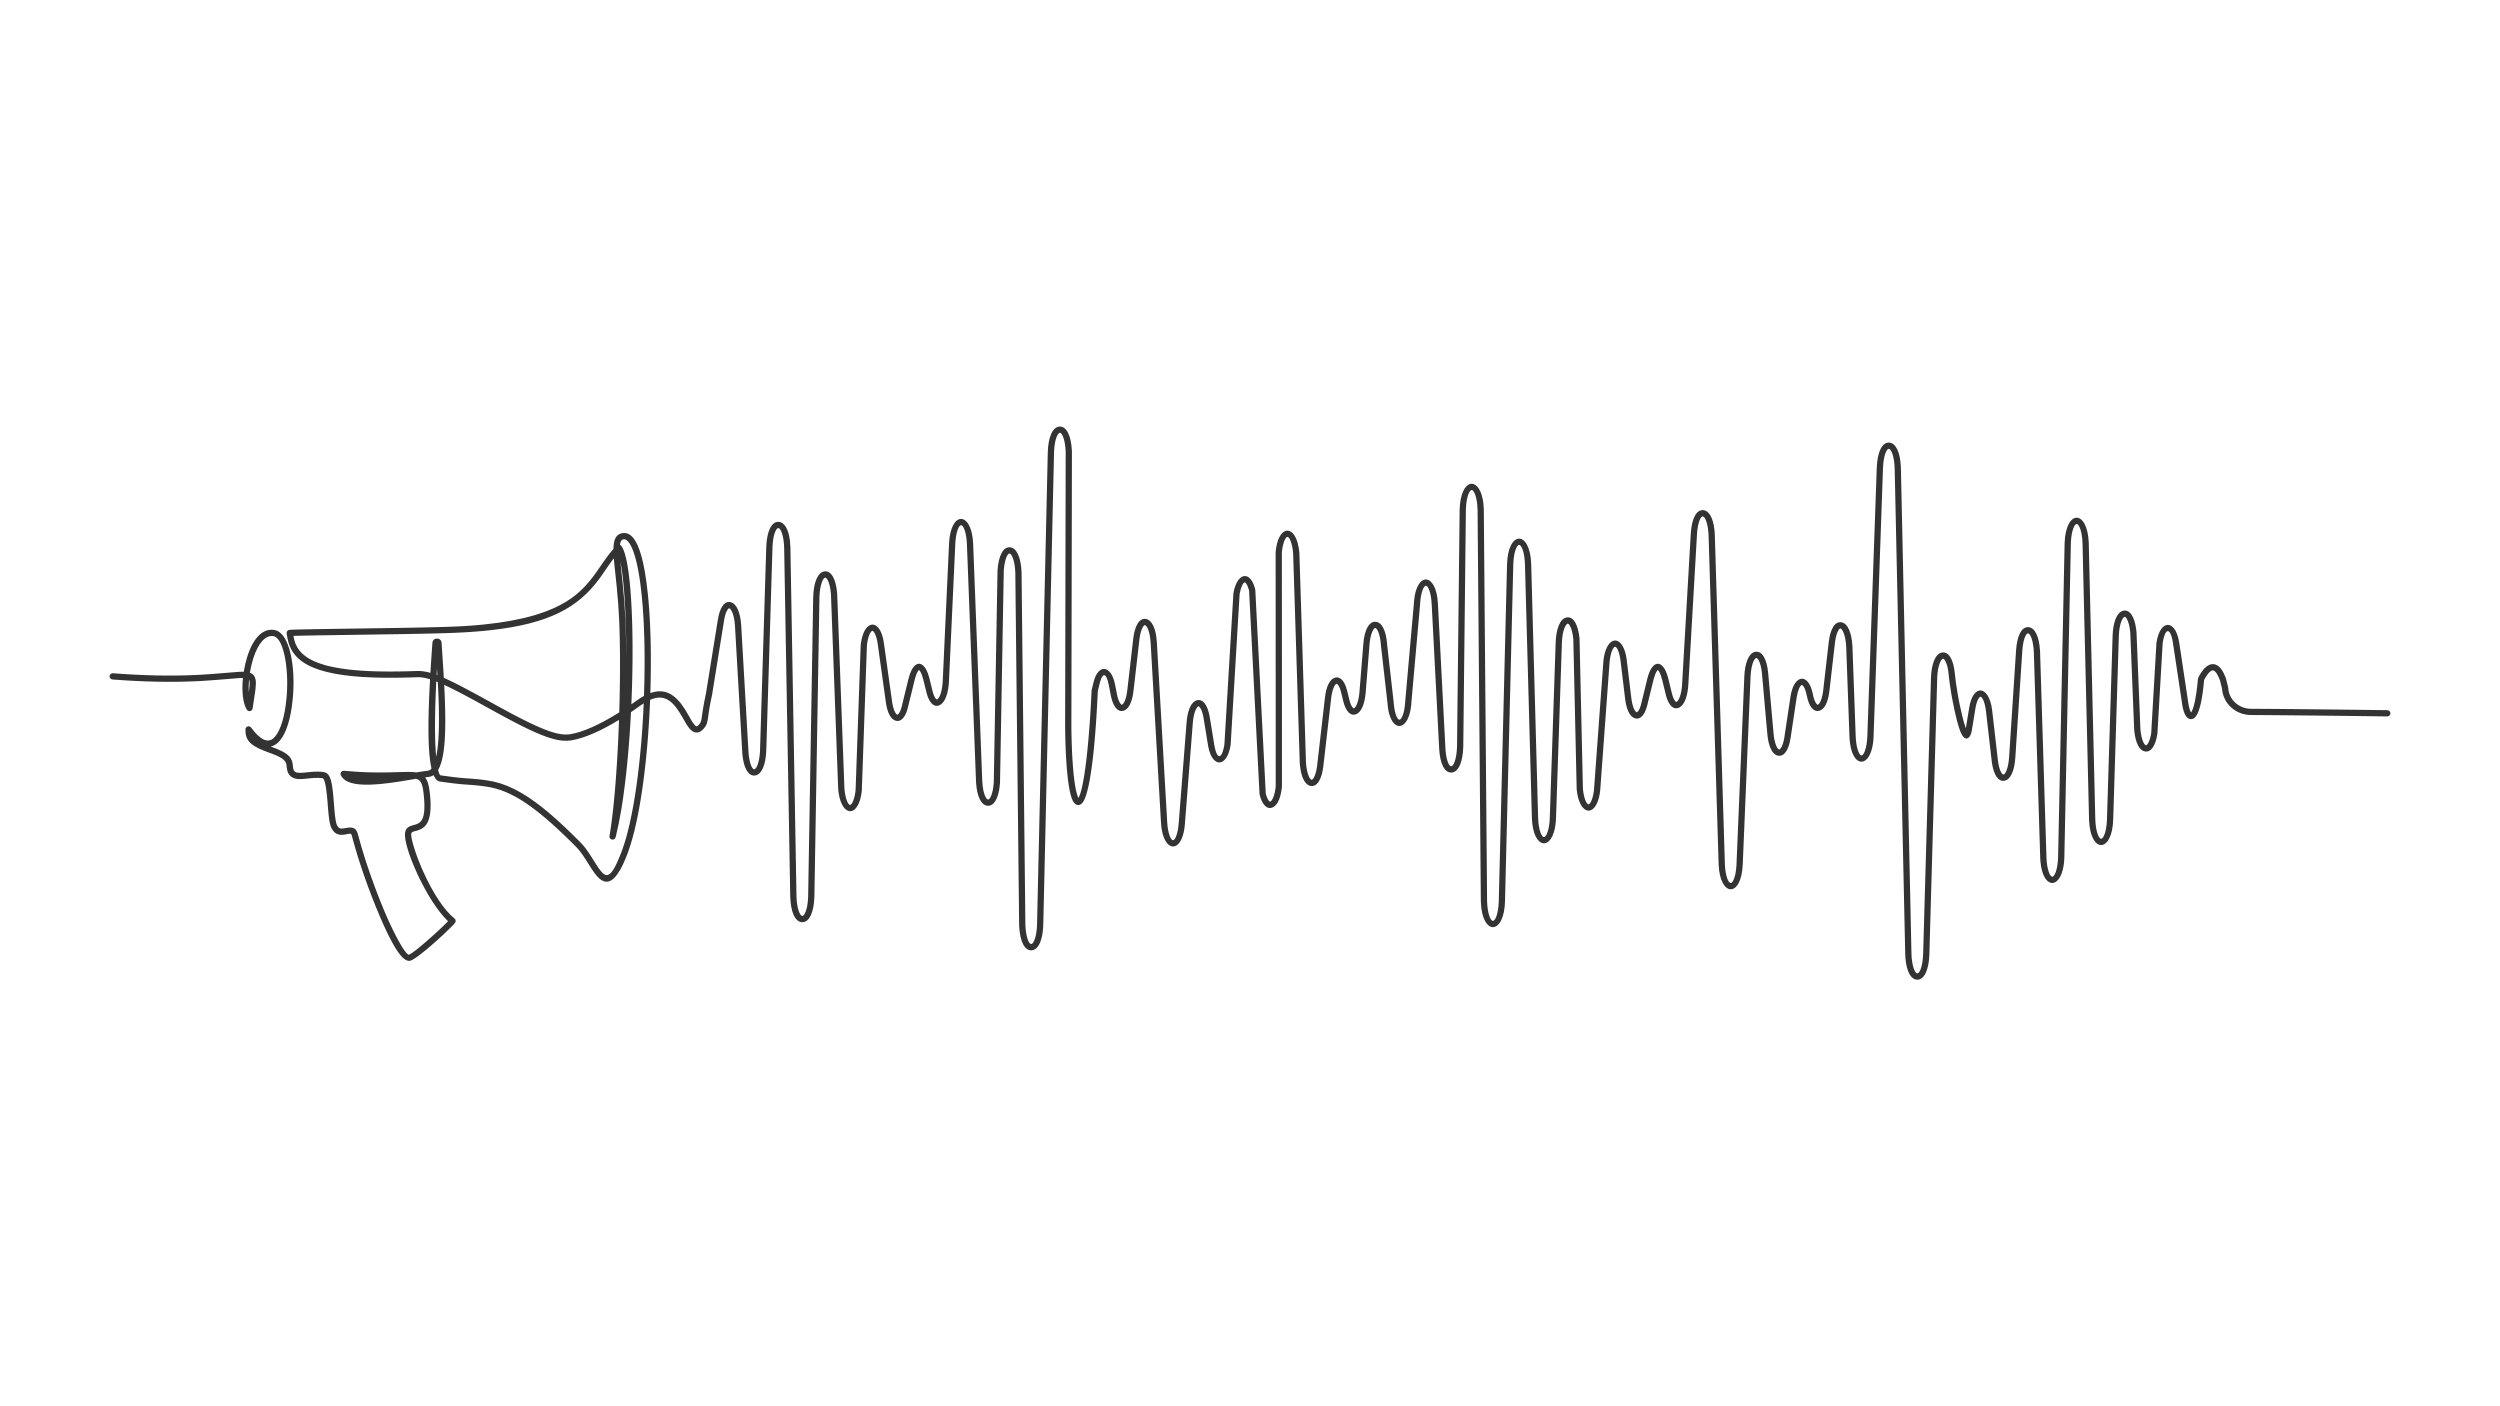 <?xml version="1.0" encoding="UTF-8"?>
<svg width="800px" height="450px" viewBox="0 0 800 450" version="1.1" xmlns="http://www.w3.org/2000/svg" xmlns:xlink="http://www.w3.org/1999/xlink">
    <title>opda-public-statement-351041813</title>
    <g id="opda-public-statement-351041813" stroke="none" stroke-width="1" fill="none" fill-rule="evenodd">
        <path d="M339.014,136.505 C341.284,136.346 342.746,139.384 343.001,144.167 L343.016,144.488 L342.839,232.677 L342.858,234.078 L342.884,235.444 L342.935,237.426 L343.001,239.326 L343.053,240.546 L343.111,241.726 L343.175,242.868 L343.246,243.969 L343.322,245.03 L343.404,246.049 C343.419,246.216 343.433,246.38 343.448,246.543 L343.539,247.498 L343.636,248.41 C343.652,248.559 343.669,248.705 343.686,248.85 L343.791,249.695 L343.901,250.496 L344.017,251.25 L344.135,251.939 C344.155,252.049 344.175,252.158 344.195,252.264 L344.319,252.876 C344.527,253.851 344.749,254.606 344.973,255.121 L345.041,255.268 L345.08,255.347 L345.117,255.291 C345.186,255.18 345.255,255.05 345.325,254.902 L345.429,254.665 L345.533,254.4 C345.551,254.354 345.568,254.306 345.586,254.257 L345.743,253.788 L345.847,253.44 L346.005,252.869 L346.162,252.238 L346.318,251.547 L346.422,251.054 L346.577,250.267 L346.68,249.709 L346.834,248.826 L346.936,248.206 L347.087,247.23 L347.186,246.548 L347.335,245.481 L347.481,244.359 L347.624,243.185 L347.766,241.958 L347.858,241.112 L348.085,238.896 L348.302,236.542 L348.509,234.053 L348.667,231.966 L348.78,230.346 L348.89,228.681 L349.028,226.391 L349.157,224.022 L349.278,221.576 L349.306,220.966 L349.333,220.774 L349.935,218.314 C351.398,212.331 355.482,212.795 356.761,218.767 L356.813,219.023 L357.427,222.161 C357.691,223.512 358.065,224.509 358.481,225.085 C358.746,225.451 358.906,225.532 359.001,225.507 C359.585,225.358 360.355,223.777 360.695,221.179 L360.731,220.886 L362.625,204.432 C363.112,200.203 364.61,197.636 366.776,198.079 C368.667,198.465 369.889,201.222 370.18,205.289 L370.202,205.631 L373.513,263.17 C373.717,266.724 374.666,268.827 375.352,268.879 C375.933,268.922 376.841,267.162 377.144,263.895 L377.172,263.574 L379.707,231.175 C380.012,227.29 381.165,224.618 382.941,224.108 C384.952,223.531 386.436,225.627 387.083,229.249 L387.131,229.531 L388.579,238.404 L388.664,238.866 C388.678,238.941 388.693,239.014 388.708,239.085 L388.8,239.499 C388.815,239.566 388.831,239.631 388.847,239.694 L388.945,240.061 C388.978,240.178 389.012,240.289 389.046,240.395 L389.15,240.698 C389.784,242.418 390.571,242.418 391.205,240.698 L391.309,240.395 C391.343,240.289 391.377,240.178 391.41,240.061 L391.507,239.695 L391.601,239.296 C391.616,239.227 391.632,239.157 391.647,239.085 L391.734,238.639 L391.808,238.207 L394.684,189.958 L394.695,189.857 C395.758,183.338 400.001,182.266 401.608,188.363 L401.671,188.607 L401.698,188.793 L405.04,253.887 L405.089,254.077 C405.353,255.061 405.674,255.778 406.005,256.198 L406.095,256.305 C406.312,256.542 406.395,256.565 406.5,256.515 C407.172,256.196 407.916,254.438 408.198,251.871 L408.227,251.583 L408.203,176.666 C408.221,176.475 408.24,176.287 408.262,176.104 L408.334,175.566 C409.123,170.218 411.749,168.636 413.68,170.654 L413.868,170.864 C414.361,171.455 414.802,172.294 415.143,173.376 L415.267,173.794 C415.405,174.294 415.523,174.841 415.617,175.434 L415.692,175.954 C415.727,176.22 415.757,176.494 415.781,176.777 L415.805,177.063 L417.921,244.161 C418.169,247.453 419.071,249.43 419.733,249.523 C419.87,249.542 420.129,249.36 420.454,248.786 C420.891,248.014 421.242,246.806 421.449,245.24 L421.492,244.899 L423.99,223.187 C424.373,219.857 425.412,217.546 426.953,216.941 C428.775,216.225 430.242,217.835 431.023,220.791 L431.088,221.048 L431.798,223.946 C432.095,225.164 432.48,226.015 432.873,226.447 C433.089,226.685 433.173,226.708 433.277,226.659 C433.947,226.344 434.691,224.594 434.977,221.963 L435.006,221.667 L436.281,205.8 C436.684,201.47 438.119,198.757 440.269,198.973 C442.252,199.171 443.543,201.908 443.865,206.015 L443.889,206.342 L445.982,224.753 C446.217,228.356 447.184,230.346 447.819,230.311 C448.497,230.274 449.425,228.244 449.65,224.749 L449.669,224.417 L452.437,193.184 L452.455,192.873 L452.501,192.27 C453.353,182.826 459.591,183.223 460.128,193.052 L462.519,239.195 C462.681,243.07 463.686,245.256 464.381,245.222 C465.114,245.186 466.078,242.978 466.235,239.276 L466.247,238.945 L467.084,163.042 C467.363,153.248 473.036,152.197 474.492,159.852 L474.584,160.381 L474.662,160.937 C474.733,161.506 474.783,162.114 474.809,162.762 L474.82,163.089 L475.868,288.369 C475.977,292.373 476.995,294.698 477.737,294.689 C478.473,294.681 479.454,292.449 479.598,288.638 L479.608,288.308 L482.25,180.701 C482.516,169.659 489.605,169.613 489.981,180.419 L492.194,261.432 C492.204,261.881 492.225,262.31 492.256,262.717 L492.31,263.312 C492.615,266.202 493.43,267.857 494.066,267.864 C494.795,267.871 495.781,265.651 495.926,261.812 L497.802,205.882 C497.914,201.325 499.152,198.129 501.16,197.619 C503.151,197.113 504.601,199.14 505.23,202.73 L505.319,203.28 C505.332,203.374 505.345,203.468 505.358,203.564 L505.427,204.148 L505.457,204.448 L506.532,252.401 C506.828,255.553 507.717,257.366 508.319,257.41 C508.461,257.421 508.736,257.212 509.06,256.622 C509.485,255.848 509.826,254.663 510.025,253.176 L510.069,252.828 L513.101,211.355 C513.187,210.611 513.307,209.932 513.456,209.317 L513.573,208.869 C514.979,203.849 518.404,203.649 519.948,208.352 L520.078,208.773 C520.265,209.424 520.417,210.158 520.528,210.975 L520.563,211.251 L522.026,223.403 C522.196,224.812 522.491,225.97 522.872,226.8 C523.177,227.467 523.5,227.839 523.726,227.924 C523.815,227.957 523.917,227.922 524.14,227.663 C524.495,227.25 524.839,226.505 525.116,225.467 L525.184,225.201 L527.142,217.193 C528.684,210.89 532.203,210.802 533.799,216.929 L533.865,217.192 L535.014,221.888 C535.326,223.162 535.728,224.03 536.13,224.439 C536.336,224.649 536.401,224.66 536.535,224.579 C537.296,224.12 538.047,222.102 538.256,219.223 L538.276,218.911 L541.042,170.836 C541.317,166.062 542.798,163.024 545.086,163.252 C546.902,163.433 548.142,165.711 548.583,169.239 L548.65,169.838 C548.679,170.143 548.702,170.457 548.72,170.779 L548.748,171.432 L551.955,276.323 C552.074,280.225 553.073,282.543 553.82,282.574 C554.278,282.592 554.868,281.653 555.265,279.91 L555.363,279.437 C555.505,278.701 555.612,277.843 555.665,276.874 L555.681,276.547 L558.181,216.493 C558.368,211.997 559.647,208.93 561.688,208.579 C563.874,208.203 565.36,210.849 565.8,215.17 L565.829,215.474 L567.543,234.746 C567.817,237.828 568.678,239.712 569.327,239.847 C569.442,239.871 569.651,239.746 569.95,239.275 C570.367,238.619 570.722,237.556 570.96,236.154 L571.012,235.824 L572.954,222.923 C573.11,221.885 573.342,220.984 573.629,220.223 L573.776,219.854 C575.501,215.805 578.871,216.272 580.068,221.909 L580.119,222.161 C580.384,223.512 580.758,224.509 581.173,225.085 C581.438,225.451 581.598,225.532 581.693,225.507 C582.278,225.357 583.048,223.777 583.388,221.179 L583.424,220.886 L585.195,205.498 C585.685,201.237 587.201,198.663 589.385,199.153 C591.273,199.576 592.487,202.372 592.758,206.484 L592.779,206.83 L593.835,235.928 C594.03,239.677 595.018,241.776 595.686,241.744 C596.39,241.71 597.338,239.592 597.529,236.001 L597.544,235.67 L600.565,149.629 C600.758,144.683 602.232,141.483 604.557,141.633 C606.703,141.772 608.063,144.803 608.274,149.37 L608.295,150.017 L611.666,305.069 C611.673,305.402 611.687,305.724 611.706,306.034 L611.752,306.639 C611.806,307.229 611.88,307.771 611.971,308.262 L612.066,308.737 C612.451,310.489 613.041,311.476 613.535,311.5 C613.881,311.517 614.299,310.997 614.653,310.005 L614.775,309.635 C615.072,308.663 615.307,307.329 615.387,305.678 L615.401,305.344 L617.912,216.873 C618.07,212.36 619.33,209.245 621.353,208.823 C623.56,208.364 625.075,210.998 625.531,215.34 L625.563,215.671 C625.719,217.361 626.031,219.566 626.429,221.869 L626.654,223.131 C626.732,223.554 626.812,223.977 626.893,224.398 L627.144,225.655 C627.4,226.9 627.67,228.107 627.941,229.206 L628.175,230.126 L628.37,230.846 C628.402,230.961 628.434,231.074 628.466,231.185 L628.654,231.821 L628.837,232.397 L629.014,232.91 L629.068,233.058 L630.146,226.455 C631.417,218.659 636.464,219.363 637.464,227.08 L639.326,243.243 C639.528,244.997 639.903,246.335 640.377,247.157 C640.702,247.722 640.953,247.889 641.087,247.866 C641.76,247.747 642.632,245.808 642.886,242.631 L642.91,242.309 L645.14,208.107 C645.442,203.478 646.89,200.524 649.118,200.685 C651.212,200.837 652.55,203.775 652.807,208.232 L652.824,208.553 L654.872,274.612 C655.046,278.43 656.042,280.588 656.73,280.561 C657.442,280.533 658.399,278.385 658.577,274.747 L658.591,274.412 L660.675,173.76 C661.051,163.005 667.933,163.009 668.393,173.542 L668.405,173.865 L670.495,262.163 C670.616,266.113 671.626,268.414 672.362,268.415 C673.076,268.415 674.05,266.245 674.216,262.5 L674.229,262.166 L676.027,203.568 C676.166,199.039 677.417,195.892 679.433,195.433 C681.551,194.951 683.043,197.326 683.579,201.378 L683.649,201.968 L683.68,202.271 L684.936,233.469 C685.22,236.52 686.079,238.368 686.715,238.491 C686.83,238.513 687.042,238.384 687.342,237.909 C687.754,237.254 688.106,236.203 688.335,234.892 L688.389,234.559 L690.062,205.69 C691.197,198.143 696.092,198.055 697.316,205.424 L697.358,205.69 L700.273,225.054 C700.458,226.286 700.737,227.258 701.041,227.818 L701.112,227.94 L701.137,227.98 L701.163,227.949 C701.327,227.728 701.493,227.397 701.658,226.959 L701.782,226.611 C701.823,226.488 701.864,226.359 701.905,226.223 L702.027,225.795 C702.047,225.721 702.067,225.644 702.088,225.566 L702.207,225.08 L702.326,224.555 L702.442,223.991 L702.555,223.389 L702.666,222.749 C702.684,222.639 702.703,222.528 702.72,222.415 L702.827,221.719 L702.93,220.985 L703.028,220.215 C703.045,220.083 703.061,219.95 703.076,219.816 L703.169,218.99 C703.184,218.85 703.199,218.708 703.214,218.564 L703.3,217.685 L703.338,217.265 C703.347,217.156 703.375,217.049 703.419,216.948 L703.549,216.673 L703.749,216.284 C704.007,215.8 704.301,215.315 704.627,214.857 C705.372,213.813 706.177,213.055 707.093,212.712 C708.383,212.228 709.667,212.668 710.711,214.004 C711.233,214.672 711.714,215.576 712.16,216.733 L712.293,217.088 L712.323,217.188 L713.003,219.921 L713.031,220.106 C713.245,223.887 716.412,226.789 720.296,226.808 L728.583,226.863 L738.426,226.954 L751.823,227.103 L763.95,227.257 C764.502,227.264 764.937,227.718 764.937,228.27 C764.937,228.783 764.538,229.2 764.04,229.251 L763.537,229.251 L750.119,229.083 L741.014,228.981 L727.068,228.851 L720.287,228.808 C715.451,228.785 711.457,225.205 711.053,220.483 L711.04,220.32 L710.393,217.719 L710.299,217.466 C709.956,216.574 709.604,215.886 709.252,215.393 L709.135,215.236 C708.603,214.556 708.221,214.425 707.794,214.584 C707.333,214.757 706.79,215.269 706.255,216.019 C706.051,216.304 705.86,216.608 705.684,216.916 L705.451,217.343 L705.313,217.615 L705.244,218.366 L705.153,219.255 L705.058,220.108 L704.957,220.926 L704.852,221.709 L704.741,222.457 L704.626,223.169 L704.506,223.846 C704.486,223.956 704.465,224.064 704.445,224.171 L704.317,224.795 L704.185,225.384 C704.141,225.575 704.095,225.759 704.048,225.938 L703.907,226.456 C703.474,227.959 702.977,228.988 702.416,229.545 L702.322,229.634 C701.306,230.537 700.134,230.155 699.413,228.995 C698.947,228.245 698.586,227.102 698.348,225.684 L698.295,225.352 L695.381,205.988 L695.302,205.501 L695.219,205.045 C695.19,204.898 695.161,204.756 695.131,204.62 L695.038,204.227 C695.007,204.101 694.975,203.98 694.942,203.865 L694.842,203.535 C694.825,203.482 694.808,203.431 694.79,203.381 L694.685,203.098 C694.117,201.67 693.427,201.578 692.847,202.811 L692.739,203.058 L692.635,203.335 C692.618,203.384 692.601,203.434 692.584,203.486 L692.484,203.81 L692.388,204.166 L692.296,204.552 C692.281,204.619 692.267,204.687 692.252,204.756 L692.167,205.189 L692.087,205.653 L692.049,205.896 L690.376,234.765 C689.804,238.566 688.366,240.848 686.335,240.455 C684.559,240.111 683.376,237.666 682.975,233.944 L682.941,233.602 L681.685,202.404 C681.505,200.48 681.124,199.017 680.625,198.126 C680.284,197.519 680.024,197.35 679.877,197.383 C679.61,197.444 679.201,197.917 678.841,198.823 C678.411,199.904 678.127,201.411 678.041,203.234 L678.026,203.63 L676.228,262.227 C675.896,273.037 668.97,273.142 668.508,262.542 L668.496,262.217 L666.406,173.919 C666.392,173.47 666.367,173.042 666.331,172.636 L666.272,172.044 C665.948,169.264 665.153,167.677 664.539,167.667 C663.84,167.656 662.869,169.786 662.688,173.485 L662.675,173.816 L660.59,274.468 L660.56,275.093 C660.542,275.399 660.517,275.695 660.488,275.983 L660.422,276.545 L660.342,277.083 C659.079,284.782 653.687,284.427 652.934,275.618 L652.89,275.005 L652.874,274.688 L650.826,208.63 C650.657,204.934 649.69,202.732 648.974,202.68 C648.362,202.636 647.431,204.498 647.16,207.913 L647.136,208.237 L644.906,242.439 C644.631,246.65 643.383,249.492 641.434,249.835 C639.446,250.186 638.034,248.007 637.457,244.343 L637.375,243.768 L637.339,243.471 L635.509,227.575 C635.181,224.72 634.349,223.042 633.769,222.951 C633.659,222.934 633.449,223.065 633.158,223.521 C632.76,224.145 632.416,225.14 632.177,226.444 L632.119,226.777 L630.97,233.828 C630.589,236.164 629.174,237.266 627.919,235.31 C627.625,234.851 627.322,234.153 627.009,233.236 L626.82,232.659 C626.756,232.459 626.692,232.249 626.628,232.031 L626.434,231.353 L626.238,230.625 C626.205,230.499 626.172,230.372 626.139,230.243 C625.676,228.431 625.213,226.29 624.806,224.134 L624.569,222.841 L624.348,221.56 C624.029,219.655 623.773,217.839 623.619,216.342 L623.569,215.823 C623.392,213.905 623.014,212.442 622.516,211.544 C622.175,210.929 621.909,210.751 621.761,210.781 C621.502,210.835 621.1,211.291 620.74,212.179 C620.309,213.245 620.021,214.737 619.928,216.544 L619.911,216.936 L617.4,305.407 C617.381,305.948 617.347,306.467 617.298,306.965 L617.233,307.55 C616.761,311.284 615.408,313.594 613.437,313.498 C611.474,313.401 610.162,310.895 609.777,307.003 L609.725,306.393 C609.711,306.187 609.698,305.977 609.688,305.763 L609.666,305.112 L606.296,150.061 C606.209,146.082 605.204,143.679 604.427,143.629 C603.749,143.585 602.774,145.659 602.578,149.371 L602.563,149.703 L599.543,235.745 C599.531,236.058 599.513,236.363 599.489,236.658 L599.436,237.237 C599.426,237.331 599.415,237.424 599.404,237.517 L599.33,238.059 C599.061,239.825 598.579,241.183 597.983,242.128 L597.802,242.4 C596.074,244.815 593.539,243.988 592.397,239.795 L592.28,239.332 C592.076,238.461 591.929,237.46 591.855,236.328 L591.837,236.016 L590.781,206.918 C590.683,205.041 590.379,203.505 589.93,202.43 C589.579,201.591 589.195,201.16 588.948,201.104 C588.814,201.074 588.576,201.224 588.251,201.776 C587.802,202.538 587.438,203.766 587.225,205.376 L587.182,205.727 L585.411,221.115 C585.005,224.64 583.877,227.012 582.19,227.445 C580.311,227.926 578.903,226.062 578.214,222.825 L578.157,222.545 C577.904,221.251 577.547,220.277 577.146,219.688 C576.878,219.295 576.691,219.183 576.594,219.196 C576.105,219.264 575.368,220.594 574.976,222.944 L574.932,223.22 L572.99,236.122 C572.415,239.945 570.963,242.231 568.919,241.805 C567.145,241.435 565.967,238.961 565.583,235.263 L565.55,234.923 L563.837,215.651 C563.667,213.737 563.295,212.268 562.801,211.354 C562.458,210.721 562.179,210.524 562.027,210.55 C561.297,210.675 560.387,212.808 560.195,216.25 L560.179,216.576 L557.679,276.63 C557.235,287.297 550.422,287.124 549.968,276.703 L549.956,276.384 L546.749,171.493 C546.632,167.656 545.65,165.318 544.888,165.242 C544.263,165.18 543.312,167.09 543.06,170.625 L543.039,170.95 L540.273,219.026 C540.063,222.67 539.083,225.378 537.568,226.291 C535.655,227.446 533.979,225.815 533.133,222.607 L533.071,222.363 L531.923,217.667 C531.622,216.44 531.277,215.511 530.922,214.925 C530.801,214.725 530.701,214.594 530.628,214.512 L530.555,214.437 L530.513,214.403 L530.495,214.403 L530.453,214.437 C530.443,214.446 530.432,214.457 530.42,214.469 L530.333,214.567 C530.266,214.649 530.182,214.765 530.086,214.925 C529.76,215.462 529.443,216.288 529.161,217.367 L529.085,217.668 L527.126,225.676 C526.369,228.773 524.888,230.494 523.025,229.797 C521.532,229.239 520.508,227.092 520.082,223.968 L520.04,223.642 L518.577,211.49 C518.222,208.538 517.361,206.95 516.837,206.959 C516.313,206.969 515.49,208.497 515.129,211.243 L515.092,211.542 L512.059,253.015 C511.984,253.671 511.883,254.275 511.759,254.829 L511.648,255.291 C511.397,256.266 511.074,257.065 510.704,257.692 L510.53,257.968 C508.67,260.746 505.805,259.468 504.799,254.361 L504.709,253.863 C504.695,253.778 504.681,253.692 504.668,253.606 L504.596,253.073 C504.585,252.982 504.575,252.891 504.565,252.798 L504.536,252.517 L503.462,204.564 C503.28,202.627 502.895,201.161 502.392,200.276 C502.052,199.678 501.8,199.52 501.653,199.557 C501.374,199.628 500.957,200.125 500.596,201.056 C500.168,202.161 499.89,203.69 499.814,205.539 L497.936,261.537 C497.925,261.983 497.903,262.411 497.87,262.821 L497.814,263.423 C496.832,272.54 490.558,271.959 490.204,261.812 L487.991,180.799 C487.903,176.755 486.882,174.374 486.12,174.367 C485.64,174.363 485.049,175.321 484.66,177.067 L484.563,177.54 C484.41,178.358 484.3,179.322 484.259,180.417 L484.249,180.75 L481.607,288.356 C481.342,299.305 474.312,299.494 473.879,288.734 L473.868,288.405 L472.821,163.125 C472.712,159.14 471.698,156.808 470.952,156.805 C470.232,156.801 469.254,158.988 469.095,162.745 L469.083,163.081 L468.246,238.985 C468.107,243.857 466.717,247.11 464.479,247.22 C462.233,247.33 460.79,244.303 460.537,239.611 L460.522,239.288 L458.145,193.456 C457.987,189.671 457.003,187.451 456.288,187.429 C455.63,187.408 454.681,189.407 454.451,192.992 L454.432,193.322 L451.664,224.555 C451.649,224.859 451.628,225.153 451.603,225.439 L451.545,225.998 C451.437,226.911 451.275,227.726 451.071,228.443 L450.943,228.861 C449.554,233.127 446.582,233.477 444.992,229.736 L444.845,229.368 C444.44,228.288 444.143,226.91 444.012,225.231 L443.991,224.931 L441.897,206.52 C441.673,203.078 440.744,201.03 440.069,200.963 C439.915,200.947 439.624,201.17 439.285,201.812 C438.838,202.657 438.492,203.957 438.31,205.613 L438.273,205.973 L436.999,221.84 C436.677,225.292 435.66,227.748 434.129,228.468 C432.268,229.344 430.724,227.722 429.918,224.672 L429.855,224.421 L429.146,221.523 C428.856,220.338 428.482,219.498 428.096,219.054 C427.874,218.799 427.776,218.766 427.685,218.802 C427.073,219.043 426.34,220.633 426.013,223.124 L425.977,223.416 L423.478,245.128 C423.003,249.257 421.564,251.798 419.456,251.503 C417.555,251.238 416.308,248.611 415.952,244.604 L415.924,244.267 L413.808,177.169 C413.753,176.432 413.665,175.762 413.556,175.166 L413.456,174.673 C413.058,172.851 412.451,171.834 411.991,171.806 C411.438,171.773 410.557,173.437 410.23,176.452 L410.199,176.758 L410.223,251.674 C409.904,255.132 408.888,257.596 407.357,258.322 C405.494,259.206 403.946,257.583 403.14,254.528 L403.076,254.277 L403.049,254.091 L399.705,188.996 L399.658,188.809 C399.42,187.92 399.13,187.244 398.824,186.808 L398.732,186.685 C398.502,186.396 398.37,186.335 398.292,186.353 C397.802,186.468 397.108,187.735 396.717,189.903 L396.677,190.134 L393.802,238.382 L393.791,238.483 C392.609,245.735 387.877,245.822 386.609,238.745 L386.564,238.483 L385.157,229.853 C384.906,228.314 384.519,227.175 384.07,226.514 C383.782,226.09 383.604,225.998 383.493,226.03 C383.253,226.099 382.892,226.511 382.559,227.283 C382.169,228.186 381.881,229.434 381.735,230.947 L381.701,231.331 L379.165,263.73 C378.526,271.898 374.068,272.96 372.247,267.475 L372.12,267.067 L372.003,266.636 C371.891,266.194 371.794,265.718 371.715,265.208 L371.642,264.686 C371.598,264.331 371.562,263.961 371.535,263.576 L371.516,263.285 L368.205,205.746 C368.008,202.322 367.097,200.186 366.376,200.038 C366.242,200.011 365.999,200.168 365.674,200.725 C365.227,201.49 364.867,202.713 364.655,204.312 L364.612,204.661 L362.718,221.115 C362.313,224.64 361.184,227.012 359.497,227.445 C357.618,227.926 356.211,226.062 355.521,222.825 L355.464,222.545 L354.804,219.178 L354.711,218.745 C354.695,218.676 354.679,218.608 354.663,218.541 L354.565,218.158 L354.465,217.806 C354.431,217.694 354.397,217.588 354.362,217.487 L354.258,217.2 C353.696,215.757 353.055,215.693 352.464,216.981 L352.354,217.239 L352.245,217.528 C352.227,217.579 352.209,217.631 352.191,217.684 L352.085,218.021 C352.05,218.138 352.015,218.261 351.98,218.389 L351.878,218.789 L351.299,221.151 L351.152,224.202 L351.054,226.027 L350.951,227.804 L350.77,230.661 L350.616,232.85 L350.453,234.953 L350.326,236.473 L350.239,237.458 L350.15,238.421 L350.013,239.824 L349.824,241.616 L349.678,242.901 L349.527,244.134 L349.424,244.927 L349.267,246.074 L349.16,246.809 L348.997,247.867 L348.83,248.873 L348.659,249.825 L348.484,250.723 L348.307,251.567 L348.186,252.099 L348.003,252.852 L347.878,253.323 L347.753,253.769 L347.626,254.19 L347.497,254.587 C347.476,254.651 347.454,254.714 347.433,254.775 L347.302,255.134 L347.17,255.468 C347.148,255.521 347.126,255.574 347.104,255.625 L346.97,255.921 C346.701,256.486 346.424,256.899 346.141,257.154 L346.069,257.215 C344.976,258.094 343.888,257.48 343.24,256.138 C342.776,255.179 342.38,253.65 342.043,251.57 L341.924,250.795 L341.811,249.976 C341.792,249.835 341.774,249.693 341.756,249.549 L341.651,248.662 L341.552,247.731 L341.459,246.757 L341.372,245.741 L341.291,244.683 L341.216,243.584 L341.147,242.445 L341.085,241.266 L341.029,240.048 L340.957,238.15 L340.9,236.168 L340.871,234.802 L340.848,233.4 L340.839,232.686 L341.017,144.528 C340.855,140.628 339.845,138.452 339.154,138.501 C338.401,138.553 337.434,140.816 337.297,144.576 L337.287,144.911 L333.855,295.738 C333.743,300.669 332.351,303.976 330.098,304.101 C327.828,304.226 326.374,301.156 326.137,296.366 L326.123,296.044 L324.9,183.233 C324.863,182.239 324.768,181.349 324.633,180.576 L324.539,180.078 C324.155,178.236 323.547,177.176 323.044,177.125 C322.439,177.064 321.502,178.912 321.23,182.312 L321.207,182.635 L320.007,250.421 C319.966,251.044 319.905,251.637 319.823,252.196 L319.736,252.744 C319.154,256.05 317.83,258.022 315.975,257.839 C313.985,257.643 312.687,254.918 312.371,250.786 L312.331,250.155 L312.317,249.833 L309.413,174.15 C309.266,170.324 308.276,168.077 307.553,168.057 C306.885,168.038 305.93,170.071 305.714,173.665 L305.697,173.996 L303.672,217.981 C303.501,221.685 302.534,224.477 301.025,225.455 C299.099,226.704 297.376,225.071 296.518,221.808 L296.458,221.572 L295.503,217.668 C295.203,216.44 294.857,215.511 294.502,214.925 C294.454,214.845 294.409,214.776 294.367,214.717 L294.255,214.567 L294.168,214.469 C294.156,214.457 294.145,214.446 294.135,214.437 L294.093,214.403 L294.075,214.403 L294.033,214.437 L293.96,214.512 C293.888,214.594 293.787,214.725 293.666,214.925 C293.34,215.462 293.023,216.288 292.741,217.367 L290.52,226.439 C289.782,229.457 288.364,231.165 286.541,230.602 C285.04,230.138 283.999,228.107 283.528,225.088 L283.482,224.772 L280.868,206.069 C280.649,204.501 280.285,203.299 279.842,202.548 C279.535,202.027 279.291,201.856 279.166,201.869 C278.607,201.928 277.79,203.525 277.449,206.239 L277.414,206.534 L275.779,253.064 C274.84,261.701 269.528,261.587 268.368,253.757 L268.298,253.23 L268.24,252.68 L268.216,252.397 L265.905,190.134 C265.75,188.15 265.38,186.623 264.877,185.672 C264.527,185.01 264.237,184.802 264.078,184.83 C263.319,184.963 262.393,187.19 262.235,190.74 L262.222,191.067 L260.607,286.912 C260.453,291.937 258.982,295.215 256.64,295.099 C254.408,294.99 253.017,291.772 252.875,286.947 L250.935,175.511 C250.865,171.464 249.849,169.03 249.064,168.991 C248.461,168.961 247.65,170.539 247.325,173.385 L247.267,173.971 C247.241,174.272 247.221,174.586 247.207,174.912 L247.195,175.242 L245.216,239.985 C245.07,244.74 243.722,247.949 241.553,248.165 C239.469,248.373 238.054,245.869 237.611,241.811 L237.553,241.207 C237.545,241.104 237.537,241.001 237.53,240.896 L237.51,240.581 L235.195,200.359 C235.092,198.577 234.8,197.102 234.372,196.047 C234.03,195.205 233.646,194.741 233.381,194.655 C233.262,194.617 233.082,194.707 232.786,195.149 C232.352,195.795 231.979,196.886 231.731,198.362 L227.847,222.451 L227.724,223.009 L227.5,224.074 C227.465,224.247 227.43,224.416 227.397,224.584 L227.21,225.561 C227.18,225.72 227.152,225.877 227.124,226.032 L226.968,226.943 L226.819,227.9 L226.501,230.141 C226.348,231.143 226.184,231.711 225.828,232.31 C225.664,232.587 225.461,232.858 225.2,233.159 C223.636,234.958 221.975,234.775 220.556,233.027 C220.363,232.79 220.174,232.53 219.971,232.224 L219.72,231.833 L219.45,231.39 L218.831,230.325 L218.307,229.409 L218.05,228.968 L217.815,228.572 L217.7,228.382 C214.943,223.862 212.254,222.136 208.117,223.92 L208.032,223.957 L207.951,225.928 L207.871,227.594 L207.784,229.253 L207.688,230.903 C207.671,231.178 207.654,231.452 207.636,231.725 L207.528,233.362 L207.412,234.987 C207.392,235.257 207.371,235.527 207.351,235.796 L207.222,237.403 L207.086,238.997 L206.942,240.577 L206.79,242.142 L206.631,243.69 L206.464,245.221 L206.289,246.733 L206.108,248.226 L205.919,249.699 L205.723,251.15 L205.519,252.579 L205.309,253.984 C205.274,254.216 205.238,254.447 205.201,254.677 L204.981,256.046 L204.754,257.388 C204.677,257.831 204.599,258.269 204.52,258.703 L204.279,259.99 L204.032,261.248 C203.99,261.455 203.948,261.661 203.906,261.866 L203.649,263.078 C202.826,266.868 201.908,270.183 200.907,272.878 L200.757,273.276 C200.663,273.52 200.57,273.759 200.477,273.993 L200.198,274.68 L199.921,275.335 C199.828,275.549 199.736,275.757 199.644,275.96 L199.37,276.554 C199.278,276.746 199.187,276.934 199.096,277.117 L198.823,277.649 C198.778,277.736 198.732,277.821 198.687,277.904 L198.416,278.391 C195.932,282.717 193.553,283.228 190.993,280.319 C190.502,279.762 190.009,279.088 189.413,278.183 L189.142,277.766 L187.414,275.03 C186.266,273.243 185.352,272.013 184.381,271.032 L183.401,270.048 L182.441,269.095 L181.5,268.174 L180.579,267.283 L179.676,266.422 L178.791,265.592 L177.924,264.79 L177.075,264.018 L176.242,263.274 L175.425,262.557 L174.623,261.869 C174.491,261.756 174.36,261.645 174.228,261.535 L173.45,260.887 C173.321,260.781 173.193,260.676 173.066,260.573 L172.309,259.964 C171.809,259.567 171.318,259.187 170.835,258.824 L170.118,258.291 C169.762,258.031 169.411,257.78 169.065,257.538 L168.377,257.065 L167.7,256.616 C167.588,256.543 167.477,256.471 167.366,256.4 L166.705,255.985 L166.054,255.591 C165.838,255.464 165.624,255.34 165.412,255.22 L164.778,254.87 C164.359,254.644 163.946,254.431 163.537,254.232 L163.217,254.077 L162.589,253.785 C162.486,253.738 162.383,253.692 162.281,253.646 L161.672,253.385 C160.666,252.966 159.692,252.628 158.671,252.35 L158.052,252.19 C157.008,251.934 155.9,251.734 154.647,251.567 L153.878,251.471 L153.069,251.382 L152.218,251.299 C152.073,251.285 151.925,251.272 151.776,251.259 L150.854,251.183 L149.372,251.074 L148.849,251.039 C148.459,251.013 148.051,250.981 147.626,250.943 L146.695,250.853 L145.661,250.74 C145.484,250.719 145.306,250.698 145.125,250.676 L143.78,250.504 L140.946,250.122 L140.92,250.119 C140.06,250.063 139.363,249.408 138.812,248.199 L138.739,248.033 L138.721,248.047 C138.254,248.358 137.737,248.55 137.168,248.623 L137.012,248.64 L136.825,248.658 L136.406,248.706 L136.042,248.753 L136.083,248.803 C136.836,249.778 137.244,251.238 137.51,253.473 L137.548,253.814 L137.629,254.613 C137.642,254.743 137.653,254.872 137.664,255 L137.721,255.749 C137.729,255.872 137.736,255.993 137.743,256.112 L137.776,256.813 L137.792,257.483 C137.858,262.389 136.575,264.694 134.014,265.61 L133.726,265.709 L133.4,265.803 L132.849,265.95 C131.909,266.196 131.712,266.321 131.618,266.713 C131.568,266.917 131.573,267.241 131.627,267.665 L131.677,268.001 C131.696,268.119 131.719,268.243 131.744,268.372 L131.829,268.777 L131.931,269.214 L132.05,269.681 C132.071,269.761 132.093,269.842 132.115,269.925 L132.258,270.433 L132.5,271.242 L132.68,271.81 L132.874,272.398 L133.081,273.006 L133.302,273.63 L133.657,274.594 L133.908,275.253 L134.307,276.261 L134.73,277.285 L135.025,277.975 L135.329,278.668 L135.485,279.015 C138.508,285.712 142.112,291.281 145.439,293.919 C145.891,294.277 145.947,294.941 145.563,295.37 L145.22,295.744 L144.838,296.149 L144.419,296.582 L143.966,297.039 L143.23,297.763 L142.437,298.526 L141.882,299.05 L141.019,299.852 L140.127,300.664 L139.219,301.477 L138.304,302.278 L137.395,303.059 L136.797,303.563 L136.21,304.05 L135.636,304.517 L135.08,304.961 L134.544,305.379 L134.031,305.768 C133.948,305.83 133.866,305.891 133.785,305.95 L133.313,306.29 C133.237,306.343 133.163,306.395 133.09,306.446 L132.667,306.728 C132.06,307.122 131.577,307.377 131.267,307.444 C130.111,307.697 128.8,306.683 127.306,304.536 L127.004,304.092 L126.698,303.618 C126.647,303.536 126.595,303.454 126.543,303.37 L126.229,302.851 C126.177,302.762 126.124,302.672 126.071,302.581 L125.749,302.018 L125.423,301.427 L125.091,300.806 L124.755,300.158 C124.698,300.047 124.641,299.935 124.584,299.823 L124.065,298.776 L123.712,298.043 L123.354,297.283 L122.807,296.091 L122.435,295.264 L122.057,294.409 L121.674,293.528 L121.481,293.078 C118.104,285.199 114.737,275.565 112.817,268.293 L112.57,267.352 C112.431,266.872 112.291,266.741 111.719,266.806 L111.483,266.839 L111.201,266.889 L110.415,267.04 L110.059,267.096 L109.943,267.111 C108.327,267.304 107.08,266.804 106.207,265.251 L106.09,265.028 C106.071,264.99 106.052,264.952 106.034,264.913 L105.929,264.671 C105.895,264.587 105.863,264.502 105.831,264.412 L105.74,264.135 C105.726,264.087 105.711,264.038 105.697,263.989 L105.615,263.678 L105.539,263.341 C105.526,263.282 105.514,263.223 105.502,263.162 L105.432,262.781 L105.365,262.368 L105.301,261.919 L105.24,261.432 L105.15,260.624 L105.062,259.715 L104.973,258.695 L104.792,256.442 L104.731,255.734 L104.637,254.74 L104.538,253.83 L104.47,253.268 L104.365,252.494 L104.292,252.022 L104.219,251.586 L104.143,251.186 L104.066,250.82 L103.987,250.489 L103.907,250.193 L103.825,249.93 C103.797,249.849 103.77,249.772 103.741,249.702 L103.656,249.507 C103.528,249.241 103.394,249.087 103.256,249.042 L103.209,249.031 L103.017,249.005 C102.186,248.899 101.41,248.887 100.351,248.957 L99.744,249.004 L99.068,249.067 L97.837,249.191 L97.107,249.255 C97.033,249.261 96.96,249.266 96.89,249.271 L96.49,249.296 L96.132,249.309 L95.807,249.312 C95.704,249.31 95.606,249.307 95.511,249.302 L95.237,249.281 C94.971,249.253 94.729,249.208 94.482,249.142 L94.232,249.069 C92.737,248.601 91.904,247.406 91.743,245.468 L91.726,245.211 C91.657,243.849 90.968,242.99 89.098,242.069 L88.662,241.863 C88.586,241.828 88.509,241.794 88.43,241.759 L87.934,241.547 C87.847,241.511 87.759,241.475 87.67,241.439 L87.11,241.218 L85.46,240.607 L84.816,240.362 L84.207,240.119 C80.062,238.422 78.425,236.783 78.55,233.375 C78.585,232.43 79.791,232.057 80.353,232.817 C83.409,236.943 85.708,237.784 87.493,236.246 C89.283,234.703 90.703,230.855 91.413,225.765 C91.539,224.867 91.639,223.963 91.715,223.061 L91.774,222.288 C91.783,222.159 91.792,222.031 91.8,221.902 L91.842,221.133 C91.86,220.748 91.874,220.366 91.884,219.984 L91.898,219.225 C91.899,219.099 91.9,218.973 91.901,218.847 L91.899,218.097 C91.897,217.973 91.896,217.848 91.894,217.725 L91.875,216.986 C91.872,216.863 91.867,216.741 91.863,216.619 L91.829,215.894 C91.823,215.774 91.816,215.655 91.808,215.536 L91.76,214.827 C91.751,214.709 91.741,214.593 91.732,214.477 L91.668,213.786 L91.595,213.109 C91.583,212.997 91.569,212.886 91.555,212.775 L91.468,212.12 C91.453,212.013 91.438,211.905 91.422,211.799 L91.321,211.168 L91.211,210.555 L91.093,209.961 C91.032,209.668 90.967,209.383 90.9,209.106 L90.761,208.563 C90.737,208.474 90.712,208.386 90.688,208.299 L90.537,207.79 C89.786,205.382 88.76,203.804 87.549,203.574 C85.05,203.1 82.701,205.712 81.155,210.363 L80.954,210.995 C80.823,211.424 80.699,211.869 80.581,212.33 C80.355,213.216 80.167,214.118 80.018,215.017 L79.976,215.271 L80.098,215.316 C81.009,215.676 81.534,216.325 81.763,217.371 L81.8,217.56 C81.93,218.29 81.91,219.177 81.757,220.493 L81.66,221.256 L81.302,223.651 L80.836,226.716 C80.702,227.631 79.505,227.89 79.005,227.112 C77.731,225.128 77.321,221.303 77.719,217.14 L77.738,216.945 L77.278,216.951 L76.762,216.97 L69.841,217.527 L67.232,217.723 L65.818,217.822 L64.104,217.93 L63.352,217.969 C55.335,218.359 46.508,218.244 35.992,217.436 C35.441,217.394 35.029,216.913 35.066,216.363 C35.113,215.812 35.594,215.4 36.145,215.442 C46.217,216.216 54.716,216.348 62.431,216.01 L63.607,215.954 L64.774,215.886 L65.63,215.83 L67.944,215.665 L76.539,214.98 L76.719,214.969 C77.11,214.953 77.476,214.947 77.817,214.954 L77.998,214.959 L78.041,214.696 C78.179,213.875 78.346,213.054 78.542,212.241 L78.643,211.835 C80.373,205.055 83.651,200.799 87.922,201.609 C89.929,201.99 91.466,204.165 92.482,207.374 L92.651,207.934 C92.814,208.504 92.963,209.104 93.096,209.728 L93.224,210.361 C93.264,210.574 93.303,210.791 93.341,211.01 L93.447,211.674 C93.464,211.785 93.481,211.898 93.497,212.011 L93.587,212.696 C93.601,212.811 93.615,212.927 93.629,213.044 L93.703,213.748 C93.715,213.866 93.726,213.985 93.737,214.105 L93.795,214.826 L93.843,215.559 L93.879,216.3 C93.884,216.425 93.889,216.55 93.893,216.675 L93.914,217.429 C93.919,217.682 93.922,217.936 93.923,218.192 L93.921,218.961 C93.918,219.218 93.914,219.476 93.908,219.735 L93.883,220.515 L93.848,221.299 C93.834,221.561 93.818,221.823 93.801,222.086 L93.743,222.876 L93.673,223.667 C93.597,224.459 93.505,225.252 93.394,226.042 C92.622,231.575 91.058,235.814 88.798,237.761 C88.149,238.321 87.465,238.688 86.754,238.864 L86.605,238.896 L87.518,239.234 L88.128,239.468 C88.325,239.546 88.516,239.623 88.701,239.699 L89.238,239.927 C92.27,241.254 93.525,242.52 93.71,244.902 L93.724,245.109 C93.79,246.417 94.135,246.943 94.829,247.16 L95.001,247.208 L95.179,247.247 C95.21,247.253 95.241,247.258 95.272,247.263 L95.471,247.287 C95.54,247.293 95.612,247.298 95.689,247.301 L95.933,247.306 L96.207,247.302 L96.517,247.289 L96.868,247.266 L97.482,247.215 L99.262,247.039 L99.954,246.98 L100.584,246.939 C101.489,246.891 102.228,246.905 103.008,246.99 L103.269,247.021 C103.347,247.031 103.425,247.041 103.502,247.053 C104.748,247.237 105.463,248.045 105.947,249.912 L106.04,250.3 C106.055,250.367 106.07,250.435 106.085,250.504 L106.17,250.936 L106.251,251.398 C106.264,251.477 106.277,251.558 106.29,251.64 L106.364,252.149 L106.435,252.689 L106.503,253.263 L106.6,254.187 L106.694,255.189 L106.786,256.273 L106.964,258.494 L107.078,259.775 L107.163,260.61 L107.22,261.112 L107.307,261.787 L107.397,262.376 L107.46,262.723 C107.471,262.779 107.481,262.832 107.492,262.885 L107.559,263.183 L107.629,263.452 L107.703,263.693 L107.781,263.909 C107.834,264.044 107.891,264.164 107.951,264.271 C108.389,265.051 108.834,265.229 109.706,265.125 L109.98,265.086 L110.33,265.021 L110.479,264.992 C112.827,264.525 113.992,264.831 114.561,267.053 C115.797,271.884 117.742,277.908 119.925,283.775 L120.587,285.529 C121.366,287.567 122.168,289.569 122.973,291.478 L123.488,292.683 L123.994,293.837 L124.328,294.583 L124.66,295.31 L124.988,296.017 L125.474,297.038 L125.792,297.693 L126.26,298.633 L126.716,299.522 L127.158,300.358 L127.444,300.885 L127.859,301.627 L128.126,302.09 L128.384,302.525 L128.633,302.934 L128.873,303.314 L129.102,303.666 L129.321,303.989 L129.53,304.283 L129.727,304.546 L129.912,304.778 C129.942,304.814 129.971,304.849 130,304.883 L130.167,305.067 C130.461,305.377 130.689,305.524 130.84,305.491 C130.997,305.456 131.251,305.324 131.582,305.111 L131.884,304.91 L132.221,304.672 L132.591,304.4 L132.99,304.097 L133.415,303.764 L133.865,303.405 L134.335,303.023 L135.074,302.409 L135.585,301.977 L136.372,301.302 L137.445,300.363 L138.525,299.4 L139.326,298.673 L140.108,297.953 L140.863,297.246 L141.581,296.563 L142.252,295.911 L142.868,295.3 L143.377,294.779 L143.228,294.639 C141.659,293.146 140.024,291.025 138.453,288.597 L137.959,287.82 C137.796,287.558 137.633,287.293 137.471,287.025 L136.988,286.215 C136.908,286.079 136.829,285.942 136.75,285.804 L136.278,284.974 L135.815,284.134 L135.361,283.286 C135.286,283.144 135.212,283.002 135.138,282.859 L134.7,282.003 C134.556,281.717 134.413,281.431 134.273,281.145 L133.859,280.287 L133.458,279.43 L133.072,278.579 L132.701,277.734 L132.346,276.898 C132.289,276.759 132.232,276.621 132.175,276.484 L131.846,275.665 L131.536,274.861 C131.436,274.596 131.339,274.334 131.245,274.074 L130.974,273.307 C130.931,273.18 130.888,273.055 130.847,272.931 L130.608,272.196 C129.812,269.665 129.43,267.59 129.64,266.404 L129.674,266.243 C129.979,264.978 130.681,264.48 132.12,264.075 L132.992,263.841 L133.17,263.786 L133.341,263.727 C135.023,263.125 135.915,261.507 135.804,257.356 L135.782,256.76 C135.777,256.658 135.771,256.555 135.766,256.45 L135.724,255.803 L135.668,255.121 L135.6,254.403 L135.526,253.731 L135.455,253.169 C135.442,253.08 135.43,252.992 135.417,252.907 L135.337,252.418 L135.251,251.974 C134.938,250.497 134.496,249.81 133.791,249.465 C133.637,249.39 133.481,249.325 133.309,249.27 L133.118,249.215 L129.432,249.835 L128.131,250.043 L126.903,250.231 L125.734,250.399 L124.609,250.549 C124.424,250.572 124.241,250.595 124.058,250.618 L123.162,250.723 L122.291,250.816 C122.148,250.83 122.006,250.844 121.865,250.857 L121.033,250.932 L120.227,250.993 C120.095,251.002 119.964,251.01 119.834,251.018 L119.067,251.06 L118.327,251.087 C113.358,251.227 110.235,250.383 109.074,248.097 C108.718,247.396 109.273,246.577 110.057,246.648 C115.584,247.155 119.727,247.264 124.803,247.151 L128.791,247.043 L130.212,247.019 L130.891,247.018 L131.19,247.021 L131.736,247.035 L132.217,247.059 C132.518,247.079 132.782,247.107 133.021,247.143 L133.2,247.173 L134.198,247.009 L135.27,246.843 L136.135,246.724 L136.503,246.681 L136.836,246.648 C137.285,246.608 137.692,246.377 138.057,245.96 L138.082,245.928 L138.06,245.833 C137.976,245.465 137.899,245.073 137.827,244.659 L137.724,244.022 L137.629,243.351 C137.614,243.236 137.599,243.12 137.585,243.003 L137.502,242.283 L137.428,241.529 L137.362,240.744 L137.303,239.926 L137.253,239.077 C137.245,238.933 137.237,238.787 137.23,238.64 L137.191,237.744 L137.159,236.816 L137.135,235.857 L137.118,234.868 L137.108,233.849 L137.107,232.263 L137.114,231.169 L137.138,229.473 L137.177,227.712 L137.211,226.502 L137.274,224.635 L137.379,222.048 L137.473,220.037 L137.613,217.365 L137.556,217.348 C136.068,216.893 134.85,216.702 133.721,216.706 L133.58,216.707 L132.784,216.736 L131.218,216.787 L129.69,216.827 L128.198,216.856 C127.707,216.864 127.221,216.87 126.742,216.874 L125.322,216.882 C125.088,216.883 124.856,216.883 124.625,216.882 L123.259,216.874 C123.034,216.872 122.81,216.87 122.588,216.866 L121.274,216.843 L119.993,216.809 C119.783,216.802 119.574,216.795 119.366,216.788 L118.137,216.738 C117.935,216.728 117.734,216.719 117.535,216.709 L116.355,216.643 C116.161,216.631 115.969,216.619 115.778,216.606 L114.648,216.525 C114.091,216.482 113.546,216.434 113.014,216.383 L111.964,216.276 C110.585,216.126 109.291,215.948 108.076,215.743 L107.18,215.584 C98.812,214.025 94.462,211.076 92.744,206.809 C92.631,206.53 92.534,206.266 92.446,206 L92.322,205.596 L92.209,205.176 L92.103,204.725 L92.001,204.231 C91.984,204.144 91.966,204.055 91.949,203.963 L91.844,203.377 L91.732,202.713 C91.637,202.138 92.052,201.604 92.632,201.554 L93.158,201.52 L94.138,201.479 L96.048,201.425 L102.511,201.303 L127.949,200.927 L135.68,200.783 L141.656,200.634 L143.907,200.561 C144.441,200.542 144.97,200.521 145.493,200.499 L147.046,200.425 C147.558,200.398 148.065,200.37 148.566,200.34 L150.055,200.244 C150.3,200.227 150.544,200.21 150.787,200.192 L152.227,200.079 L153.637,199.956 L155.015,199.821 C161.148,199.192 166.35,198.232 170.755,196.954 L171.721,196.665 C173.627,196.077 175.377,195.425 176.983,194.713 C182.899,192.089 186.57,188.91 190.14,184.055 L190.539,183.506 L190.956,182.92 L193.157,179.738 L193.653,179.037 L194.121,178.388 L194.567,177.787 L194.998,177.227 C195.352,176.775 195.695,176.358 196.041,175.962 L196.3,175.667 L196.303,175.515 C196.365,172.623 197.137,170.989 199.056,170.627 L199.251,170.595 C201.882,170.229 203.797,172.796 205.211,177.825 L205.392,178.495 C205.422,178.609 205.452,178.724 205.481,178.84 L205.654,179.552 C205.682,179.672 205.711,179.794 205.739,179.917 L205.904,180.67 L206.063,181.449 L206.218,182.255 L206.367,183.087 C206.718,185.105 207.022,187.346 207.278,189.775 L207.412,191.119 L207.537,192.498 C207.558,192.731 207.577,192.966 207.596,193.201 L207.707,194.633 C207.725,194.875 207.742,195.117 207.759,195.361 L207.855,196.842 L207.941,198.354 L208.017,199.896 C208.041,200.415 208.063,200.939 208.084,201.467 L208.14,203.065 L208.187,204.69 C208.194,204.963 208.201,205.237 208.207,205.512 L208.238,207.173 C208.243,207.452 208.247,207.732 208.251,208.013 L208.267,209.709 C208.273,210.562 208.275,211.424 208.273,212.292 C208.267,215.219 208.219,218.155 208.132,221.076 L208.11,221.781 L208.167,221.761 C212.733,220.161 216.081,222.146 219.067,226.796 L219.407,227.341 L219.773,227.952 L221.022,230.12 L221.278,230.548 C221.318,230.615 221.358,230.679 221.396,230.741 L221.618,231.087 C221.653,231.141 221.688,231.193 221.722,231.243 L221.92,231.523 C221.952,231.566 221.984,231.608 222.015,231.649 L222.108,231.767 C222.795,232.612 223.005,232.635 223.69,231.847 C223.879,231.631 224.011,231.453 224.109,231.288 C224.253,231.046 224.345,230.797 224.43,230.383 L224.493,230.039 L224.921,227.074 C225.132,225.738 225.398,224.308 225.748,222.69 L225.883,222.075 L229.703,198.377 C230.304,194.388 231.864,192.064 233.996,192.752 C235.752,193.319 236.891,196.02 237.169,199.899 L237.192,200.244 L239.506,240.466 C239.722,244.209 240.711,246.239 241.355,246.175 C242.094,246.101 243.042,243.896 243.204,240.258 L243.216,239.924 L245.196,175.181 C245.349,170.155 246.82,166.878 249.163,166.993 C250.988,167.083 252.252,169.254 252.728,172.682 L252.801,173.265 C252.865,173.859 252.908,174.487 252.927,175.145 L254.867,286.581 C254.938,290.628 255.953,293.063 256.738,293.102 C257.181,293.124 257.735,292.281 258.127,290.711 L258.229,290.265 L258.323,289.783 C258.455,289.034 258.552,288.168 258.595,287.193 L258.607,286.864 L260.223,191.019 C260.364,186.397 261.654,183.224 263.733,182.86 C265.963,182.47 267.468,185.212 267.875,189.71 L267.901,190.019 L270.212,252.282 C270.47,255.573 271.376,257.517 272.022,257.587 C272.165,257.602 272.439,257.4 272.768,256.801 C273.202,256.01 273.548,254.789 273.743,253.276 L273.786,252.921 L275.421,206.391 L275.452,206.12 L275.524,205.594 C275.668,204.651 275.873,203.822 276.123,203.109 L276.264,202.731 C278.057,198.216 281.794,198.952 282.809,205.523 L282.849,205.792 L285.463,224.495 C285.811,226.986 286.562,228.515 287.131,228.691 C287.214,228.716 287.329,228.67 287.556,228.397 C287.902,227.979 288.236,227.249 288.505,226.245 L288.577,225.964 L290.723,217.192 C290.983,216.127 291.3,215.239 291.655,214.529 L291.835,214.189 C293.577,211.097 296.098,212.011 297.379,216.93 L297.445,217.192 L298.4,221.097 C298.717,222.39 299.125,223.263 299.53,223.663 C299.731,223.863 299.792,223.871 299.938,223.777 C300.727,223.266 301.477,221.16 301.657,218.209 L301.674,217.889 L303.699,173.904 C304.181,163.422 310.871,163.507 311.398,173.76 L311.412,174.073 L314.316,249.756 C314.362,250.969 314.495,252.027 314.679,252.906 L314.784,253.367 C315.168,254.92 315.714,255.804 316.172,255.849 C316.778,255.909 317.714,254.059 317.986,250.661 L318.009,250.338 L319.209,182.553 C319.514,177.873 320.987,174.906 323.246,175.136 C325.336,175.348 326.661,178.347 326.886,182.86 L326.9,183.185 L328.123,295.995 C328.27,299.926 329.283,302.143 329.988,302.104 C330.737,302.062 331.708,299.805 331.846,296.03 L331.856,295.693 L335.287,144.866 C335.399,139.962 336.779,136.663 339.014,136.505 Z M142.145,219.164 L142.205,220.343 L142.287,222.125 L142.337,223.384 L142.401,225.216 L142.434,226.4 L142.459,227.554 L142.477,228.677 L142.489,230.306 L142.488,231.353 L142.477,232.371 L142.459,233.358 C142.455,233.52 142.451,233.681 142.447,233.84 L142.415,234.781 L142.375,235.692 L142.325,236.572 L142.267,237.422 L142.199,238.241 L142.121,239.03 C142.066,239.545 142.005,240.04 141.937,240.514 L141.829,241.211 C141.473,243.367 140.962,245.059 140.271,246.281 L140.193,246.413 L140.207,246.471 C140.451,247.473 140.723,248.042 141.005,248.116 L141.052,248.124 L144.827,248.624 L145.365,248.691 L146.4,248.81 C146.737,248.847 147.066,248.881 147.387,248.912 L148.208,248.986 C148.341,248.997 148.471,249.007 148.6,249.017 L150.021,249.115 L151.008,249.189 L151.944,249.266 L152.834,249.348 L153.681,249.436 C153.819,249.451 153.956,249.466 154.09,249.482 L154.88,249.58 L155.636,249.686 C158.969,250.184 161.392,250.961 164.413,252.434 L165.057,252.756 C166.35,253.42 167.687,254.207 169.085,255.133 L169.79,255.608 C170.263,255.932 170.743,256.272 171.232,256.628 L171.97,257.175 C172.342,257.454 172.719,257.743 173.1,258.042 L173.87,258.652 L174.654,259.288 L175.452,259.951 C175.586,260.063 175.721,260.177 175.856,260.292 L176.676,260.995 L177.511,261.726 L178.362,262.485 L179.229,263.273 L180.113,264.09 L181.015,264.936 L181.934,265.812 L182.872,266.719 L183.829,267.656 L184.806,268.625 L185.802,269.625 C186.815,270.648 187.738,271.866 188.839,273.551 L190.89,276.786 L191.257,277.345 C191.727,278.045 192.121,278.574 192.494,278.998 L192.673,279.194 L192.85,279.37 C193.936,280.401 194.916,280.312 196.132,278.484 L196.331,278.172 L196.535,277.829 L196.744,277.455 L196.957,277.048 L197.176,276.608 L197.401,276.135 L197.632,275.628 L197.869,275.086 L198.114,274.509 L198.365,273.896 L198.623,273.246 L198.889,272.56 C199.299,271.49 199.696,270.31 200.078,269.031 L200.362,268.053 L200.641,267.04 C200.917,266.008 201.184,264.924 201.443,263.792 L201.698,262.644 C201.782,262.256 201.866,261.863 201.948,261.464 L202.191,260.255 L202.429,259.016 C202.468,258.807 202.507,258.597 202.545,258.386 L202.774,257.105 L202.995,255.798 L203.211,254.465 L203.42,253.107 C203.454,252.879 203.488,252.65 203.522,252.419 L203.721,251.026 L203.913,249.611 C203.944,249.373 203.975,249.135 204.006,248.895 L204.188,247.448 C204.218,247.206 204.248,246.962 204.277,246.717 L204.448,245.241 L204.613,243.747 L204.77,242.235 L204.92,240.707 L205.062,239.164 C205.085,238.905 205.108,238.646 205.131,238.386 L205.262,236.822 L205.386,235.244 L205.502,233.655 L205.61,232.055 C205.628,231.788 205.645,231.52 205.661,231.251 L205.758,229.637 L205.847,228.014 L205.927,226.383 L205.985,225.067 L205.832,225.166 C205.562,225.34 205.286,225.526 205.004,225.725 L204.72,225.928 C203.866,226.546 203.008,227.149 202.149,227.734 L201.912,227.893 L201.894,228.274 C201.862,228.894 201.828,229.514 201.793,230.133 L201.684,231.989 L201.566,233.839 L201.438,235.682 L201.302,237.514 L201.158,239.335 L201.004,241.142 L200.842,242.933 L200.67,244.706 L200.49,246.459 C200.459,246.75 200.428,247.039 200.397,247.328 L200.203,249.047 L200.001,250.741 C199.829,252.141 199.647,253.514 199.457,254.852 L199.224,256.442 C199.144,256.966 199.064,257.485 198.982,257.997 L198.731,259.516 C198.263,262.266 197.751,264.822 197.194,267.127 L196.999,267.915 C196.685,269.157 194.83,268.767 195.043,267.504 L195.218,266.435 L195.388,265.32 L195.555,264.159 L195.717,262.956 L195.874,261.711 L196.027,260.427 C196.053,260.21 196.078,259.992 196.102,259.771 L196.249,258.432 L196.391,257.058 C196.415,256.826 196.438,256.593 196.461,256.358 L196.596,254.936 L196.727,253.483 L196.915,251.252 L197.034,249.733 L197.148,248.19 L197.311,245.835 L197.464,243.439 L197.605,241.006 L197.693,239.368 L197.816,236.889 L197.927,234.392 L198.027,231.881 L198.081,230.362 L198.04,230.389 C192.593,233.712 187.34,236.11 183.103,236.867 L182.708,236.933 C181.887,237.061 181.021,237.089 180.081,237.01 L179.641,236.966 C179.493,236.949 179.343,236.929 179.191,236.907 L178.729,236.832 C178.574,236.804 178.416,236.774 178.256,236.741 L177.769,236.635 C177.604,236.597 177.438,236.556 177.269,236.513 L176.755,236.375 L176.226,236.221 C176.137,236.194 176.047,236.166 175.956,236.137 L175.405,235.959 L174.837,235.763 L174.253,235.552 C174.154,235.515 174.055,235.478 173.955,235.44 L173.344,235.203 L172.716,234.949 L172.069,234.678 L171.402,234.389 L170.716,234.084 L170.009,233.761 L169.281,233.42 L168.531,233.062 L167.759,232.685 L166.146,231.878 L165.304,231.447 L163.994,230.766 L162.157,229.793 L160.213,228.744 L158.158,227.619 L153.782,225.204 L151.722,224.079 L149.811,223.048 L148.04,222.108 L146.8,221.46 L145.63,220.86 L144.888,220.486 L143.829,219.963 L142.832,219.485 L142.145,219.164 Z M140.095,218.268 L139.607,218.073 L139.553,219.204 L139.461,221.274 L139.382,223.304 L139.316,225.289 C139.307,225.616 139.297,225.941 139.289,226.264 L139.244,228.177 L139.215,230.037 C139.203,230.953 139.198,231.847 139.199,232.719 C139.199,233.172 139.201,233.617 139.206,234.054 L139.224,235.339 L139.254,236.574 L139.294,237.756 C139.302,237.949 139.31,238.139 139.318,238.327 L139.373,239.426 L139.438,240.469 L139.511,241.453 L139.573,242.172 L139.6,242.053 C139.662,241.75 139.722,241.434 139.777,241.103 L139.885,240.423 C139.919,240.19 139.951,239.95 139.983,239.705 L140.072,238.95 C140.1,238.692 140.126,238.428 140.152,238.158 L140.222,237.33 L140.284,236.466 L140.337,235.566 L140.381,234.63 L140.417,233.659 L140.443,232.653 C140.446,232.482 140.45,232.31 140.453,232.137 L140.466,231.079 L140.47,229.987 C140.47,229.802 140.469,229.616 140.468,229.428 L140.451,227.702 C140.449,227.506 140.445,227.308 140.441,227.11 L140.415,225.901 L140.38,224.659 L140.336,223.384 L140.288,222.21 L140.221,220.724 L140.145,219.202 L140.095,218.268 Z M196.422,178.652 L196.139,179.025 L195.712,179.601 C195.639,179.701 195.565,179.802 195.49,179.906 L195.028,180.554 L194.535,181.258 L192.814,183.754 L192.372,184.38 L191.955,184.961 L191.751,185.24 C184.995,194.427 175.677,199.613 156.824,201.677 L155.444,201.821 C154.978,201.867 154.507,201.911 154.03,201.954 L152.583,202.076 L151.1,202.188 C150.85,202.205 150.598,202.223 150.345,202.239 L148.809,202.335 L147.236,202.42 C146.706,202.447 146.169,202.472 145.626,202.495 L143.366,202.581 L138.73,202.714 L134.33,202.811 L128.563,202.917 L100.247,203.341 L96.134,203.424 L94.74,203.461 L93.895,203.489 L93.906,203.542 C94.094,204.554 94.26,205.188 94.529,205.886 L94.599,206.062 C95.791,209.021 98.629,211.297 103.874,212.795 L104.572,212.986 C106.351,213.453 108.39,213.836 110.714,214.134 L111.659,214.248 C111.819,214.266 111.98,214.284 112.143,214.301 L113.134,214.402 C113.302,214.418 113.471,214.433 113.642,214.449 L114.68,214.535 C114.856,214.548 115.033,214.562 115.212,214.575 L116.299,214.647 C116.482,214.658 116.668,214.669 116.854,214.679 L117.99,214.737 L119.159,214.786 C119.356,214.793 119.555,214.8 119.756,214.807 L120.975,214.841 L122.228,214.865 C122.44,214.868 122.653,214.871 122.868,214.874 L124.173,214.884 L125.512,214.884 L126.888,214.874 C127.352,214.869 127.823,214.863 128.299,214.855 L129.746,214.825 L131.23,214.786 L132.75,214.736 C133.007,214.727 133.265,214.718 133.524,214.708 C134.776,214.686 136.059,214.846 137.566,215.259 L137.731,215.304 L137.817,213.885 L137.97,211.492 L138.135,209.035 C138.163,208.621 138.193,208.203 138.222,207.783 L138.372,205.7 C138.506,203.869 141.199,203.885 141.311,205.718 L141.889,214.68 L142.021,216.906 L142.468,217.105 L143.09,217.389 L143.736,217.692 L144.408,218.014 L145.106,218.354 L145.831,218.715 L146.972,219.294 L148.18,219.919 L149.46,220.592 L151.76,221.824 L153.762,222.912 L156.478,224.405 L159.635,226.148 L161.633,227.238 L163.059,228.006 L164.868,228.963 L166.158,229.633 L167.391,230.261 L168.571,230.848 L169.328,231.217 L170.063,231.568 L170.775,231.901 L171.466,232.217 L172.135,232.516 L172.784,232.797 L173.413,233.061 L174.022,233.307 L174.612,233.537 L175.184,233.75 L175.737,233.947 L176.273,234.127 L176.792,234.29 L177.295,234.437 L177.781,234.569 L178.252,234.684 L178.709,234.783 C178.784,234.798 178.858,234.812 178.931,234.826 L179.366,234.902 C179.509,234.924 179.649,234.944 179.788,234.962 L180.196,235.006 L180.591,235.036 C181.046,235.061 181.475,235.055 181.884,235.019 L182.23,234.981 C182.287,234.974 182.343,234.966 182.399,234.957 C186.529,234.31 191.928,231.823 197.537,228.348 L198.159,227.957 L198.212,226.139 L198.266,223.966 C198.274,223.605 198.282,223.244 198.29,222.884 L198.33,220.727 L198.361,218.587 L198.384,216.467 L198.397,214.372 C198.398,214.025 198.399,213.679 198.399,213.334 L198.398,211.283 L198.388,209.266 C198.385,208.933 198.382,208.601 198.379,208.271 L198.353,206.314 L198.319,204.401 C198.312,204.086 198.305,203.773 198.297,203.462 L198.248,201.624 L198.188,199.841 C198.177,199.548 198.166,199.258 198.155,198.971 L198.123,198.222 C197.978,194.903 197.742,191.771 197.396,188.242 L197.183,186.159 L196.604,180.674 L196.49,179.458 L196.422,178.652 Z M204.326,183.027 L204.18,182.242 L204.029,181.487 L203.874,180.762 L203.715,180.067 C203.689,179.953 203.662,179.841 203.635,179.73 L203.47,179.079 C203.442,178.973 203.414,178.868 203.386,178.765 L203.217,178.159 C203.16,177.962 203.102,177.771 203.044,177.584 L202.868,177.039 C202.838,176.951 202.809,176.864 202.779,176.778 L202.599,176.279 C201.632,173.699 200.561,172.432 199.527,172.576 C198.947,172.656 198.584,173.084 198.414,174.114 L198.378,174.359 L198.472,174.399 C198.573,174.448 198.667,174.516 198.749,174.6 L198.826,174.69 C199.393,175.433 199.893,176.777 200.326,178.618 L200.468,179.249 C200.491,179.357 200.514,179.467 200.537,179.578 L200.671,180.264 L200.8,180.983 L200.924,181.737 L201.044,182.523 C201.063,182.657 201.083,182.792 201.102,182.928 L201.214,183.762 L201.321,184.627 L201.422,185.521 L201.519,186.445 L201.611,187.396 L201.699,188.375 L201.781,189.38 L201.858,190.411 L201.93,191.467 L202.029,193.094 L202.088,194.207 L202.169,195.917 L202.238,197.673 L202.278,198.868 L202.312,200.08 L202.355,201.932 L202.387,203.819 L202.408,205.739 L202.415,207.037 L202.417,209.006 L202.412,210.333 L202.396,212.342 L202.379,213.694 L202.343,215.736 L202.314,217.106 L202.26,219.173 L202.195,221.25 L202.118,223.335 L202.061,224.728 L202.032,225.384 L203.05,224.665 L203.548,224.307 C204.336,223.738 205.092,223.25 205.819,222.842 L206.077,222.698 L206.086,222.457 C206.194,219.34 206.256,216.201 206.27,213.071 L206.273,212.288 C206.274,211.714 206.274,211.144 206.272,210.577 L206.26,208.886 C206.258,208.606 206.254,208.327 206.251,208.049 L206.224,206.391 C206.219,206.117 206.214,205.844 206.208,205.572 L206.166,203.951 C206.159,203.683 206.151,203.416 206.142,203.15 L206.086,201.568 C206.066,201.045 206.044,200.527 206.02,200.014 L205.945,198.489 C205.932,198.237 205.918,197.986 205.904,197.737 L205.814,196.258 C205.782,195.77 205.749,195.287 205.715,194.81 L205.606,193.396 C205.587,193.163 205.567,192.932 205.548,192.702 L205.424,191.34 L205.292,190.014 C205.178,188.925 205.053,187.875 204.92,186.867 L204.755,185.679 C204.67,185.095 204.582,184.527 204.49,183.976 L204.326,183.027 Z M79.698,217.509 L79.683,217.682 C79.577,218.929 79.549,220.129 79.597,221.229 L79.608,221.463 L79.694,220.869 L79.732,220.579 L79.794,220.046 L79.84,219.57 C79.904,218.823 79.9,218.296 79.831,217.909 C79.814,217.812 79.791,217.722 79.76,217.641 L79.698,217.509 Z M139.968,216.057 L139.834,213.884 L139.717,215.962 L139.968,216.057 Z M198.525,179.764 L198.692,181.425 L199.279,186.968 C199.688,190.979 199.96,194.441 200.121,198.135 L200.158,199.005 L200.223,200.792 L200.277,202.636 C200.294,203.26 200.309,203.893 200.322,204.534 L200.356,206.481 C200.366,207.138 200.374,207.803 200.381,208.474 L200.396,210.705 L200.399,208.994 L200.394,207.597 L200.376,205.534 L200.346,203.513 L200.304,201.536 L200.27,200.245 L200.23,198.976 L200.162,197.116 L200.083,195.311 L199.993,193.565 L199.892,191.879 L199.82,190.791 L199.743,189.733 L199.662,188.704 L199.532,187.221 L199.44,186.273 L199.344,185.358 L199.245,184.478 L199.141,183.633 L199.033,182.825 L198.865,181.682 L198.749,180.969 L198.629,180.294 L198.525,179.764 Z" id="Stroke-1" fill="#333333"></path>
    </g>
</svg>